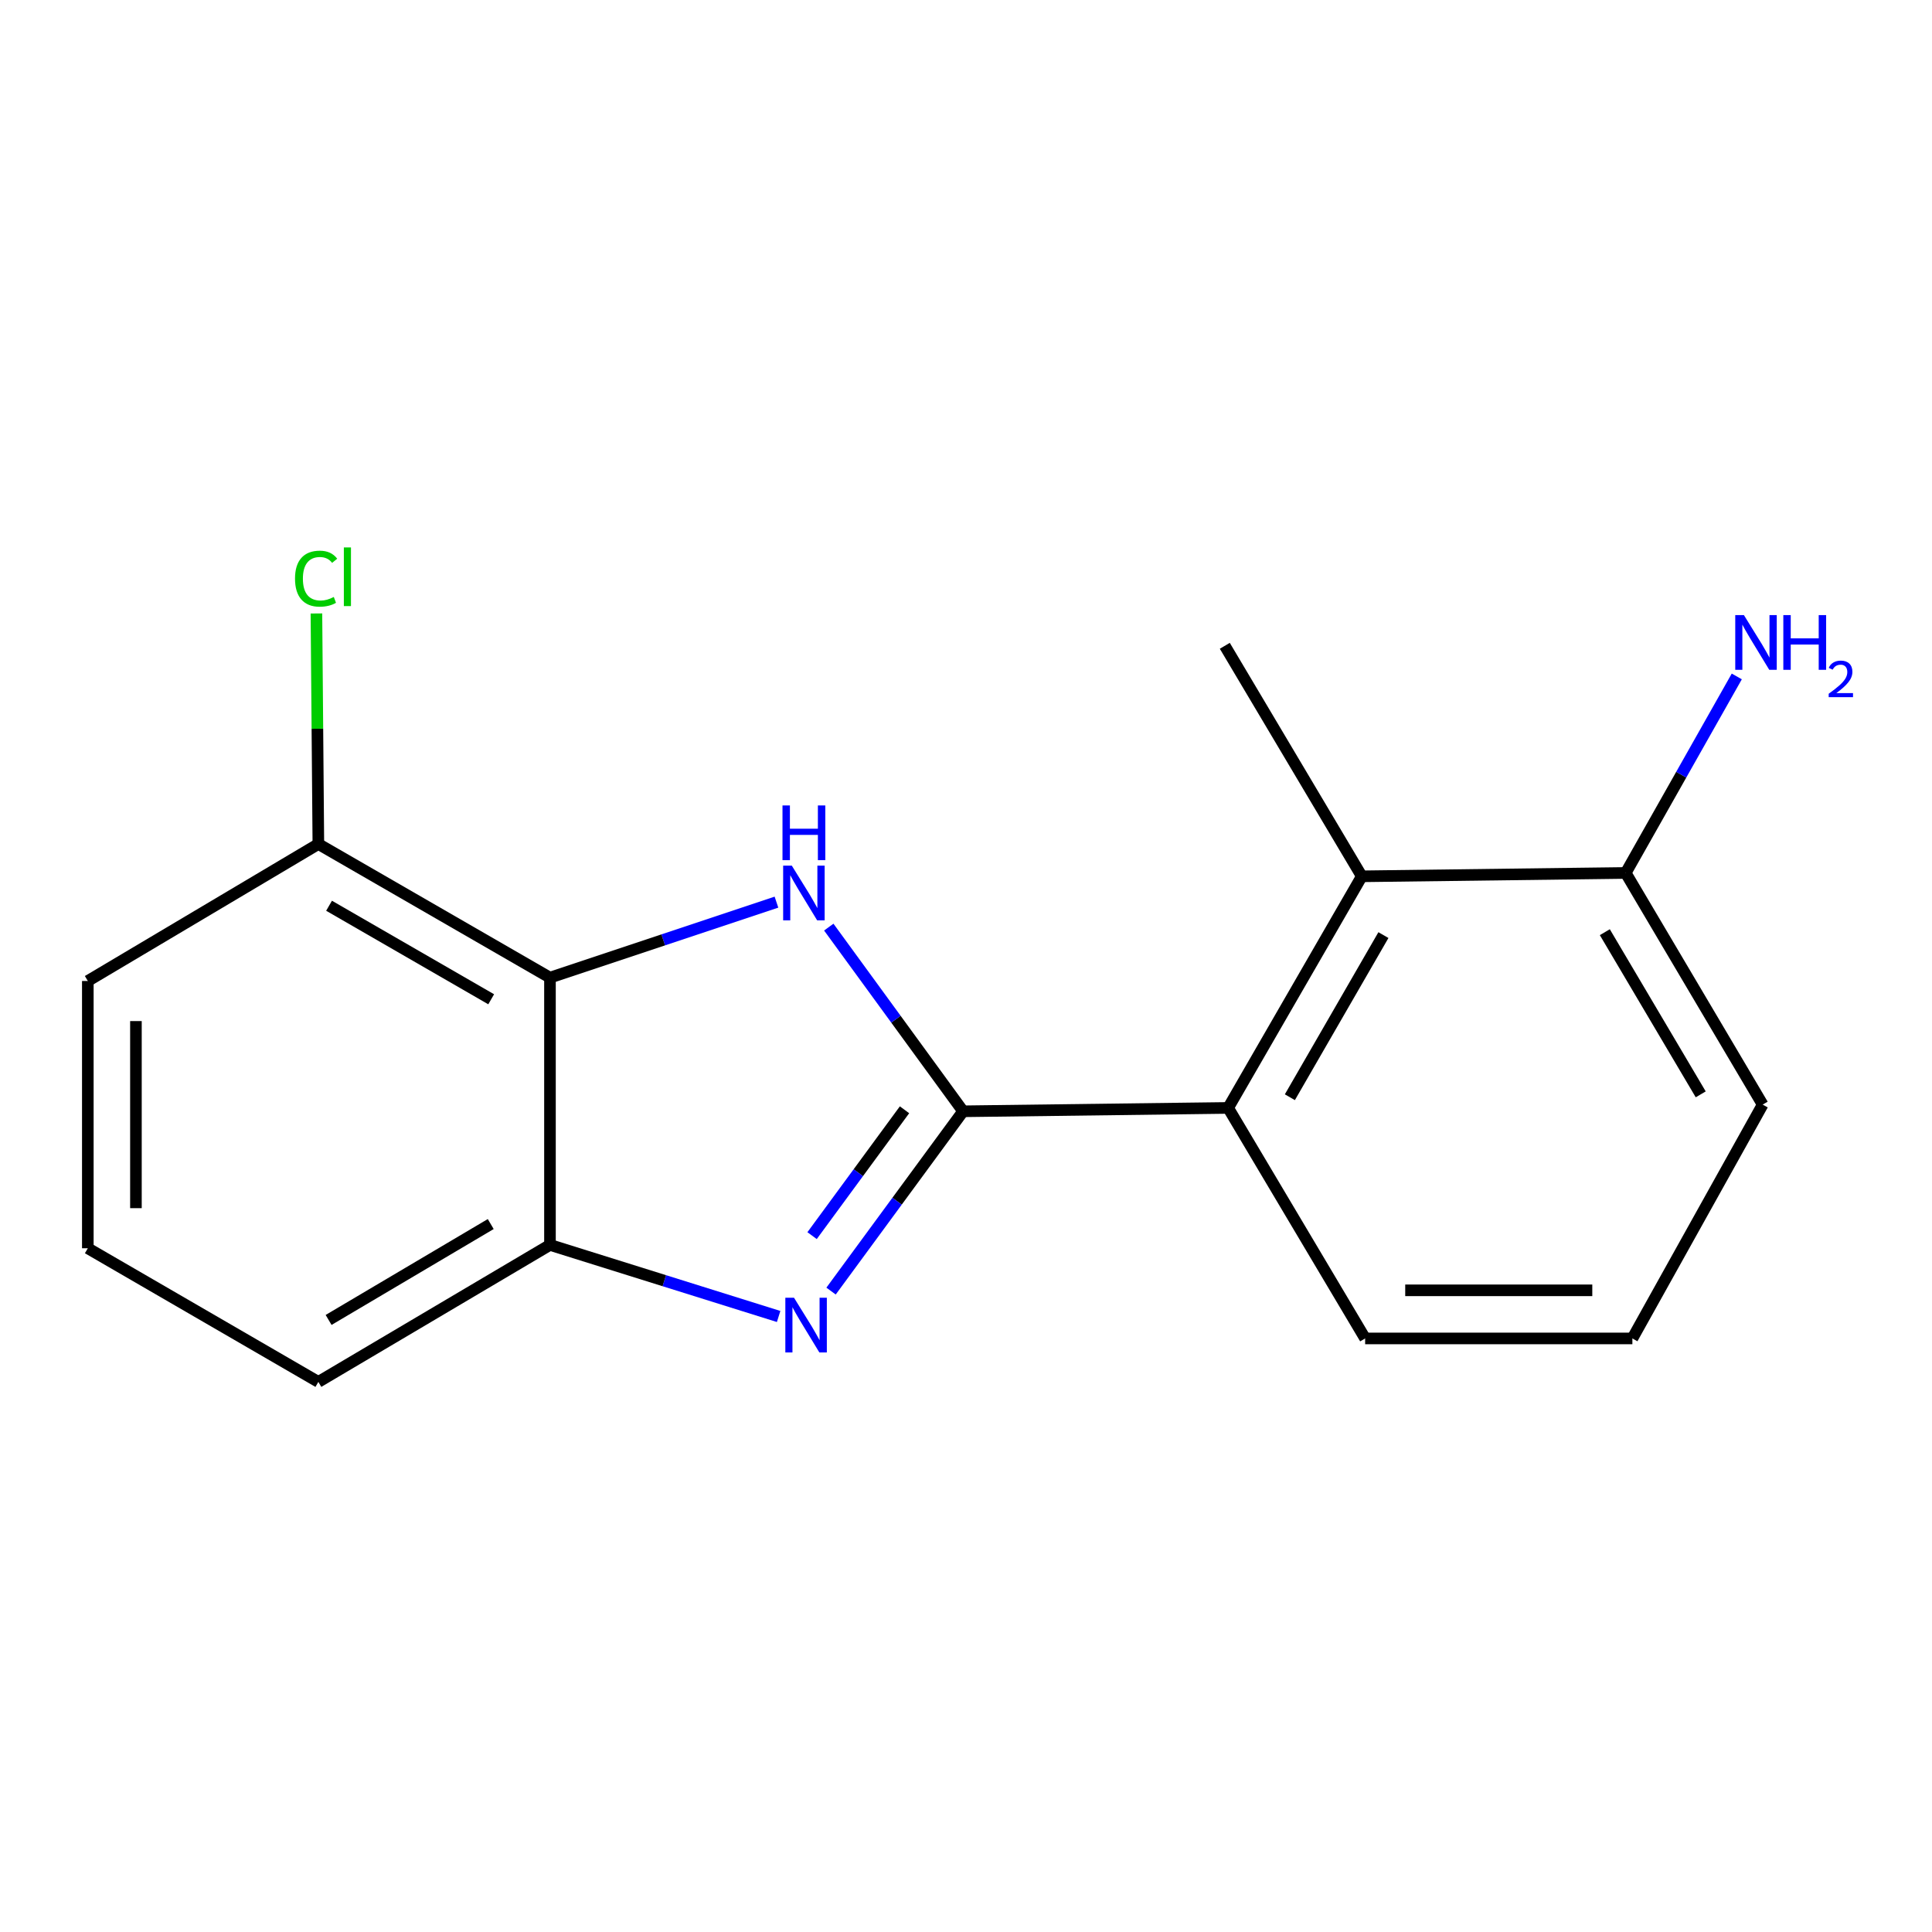 <?xml version='1.0' encoding='iso-8859-1'?>
<svg version='1.1' baseProfile='full'
              xmlns='http://www.w3.org/2000/svg'
                      xmlns:rdkit='http://www.rdkit.org/xml'
                      xmlns:xlink='http://www.w3.org/1999/xlink'
                  xml:space='preserve'
width='1000px' height='1000px' viewBox='0 0 1000 1000'>
<!-- END OF HEADER -->
<rect style='opacity:1.0;fill:#FFFFFF;stroke:none' width='1000' height='1000' x='0' y='0'> </rect>
<path class='bond-0' d='M 498.498,575.203 L 463.736,527.536' style='fill:none;fill-rule:evenodd;stroke:#000000;stroke-width:6px;stroke-linecap:butt;stroke-linejoin:miter;stroke-opacity:1' />
<path class='bond-0' d='M 463.736,527.536 L 428.973,479.868' style='fill:none;fill-rule:evenodd;stroke:#0000FF;stroke-width:6px;stroke-linecap:butt;stroke-linejoin:miter;stroke-opacity:1' />
<path class='bond-1' d='M 498.498,575.203 L 464.325,621.733' style='fill:none;fill-rule:evenodd;stroke:#000000;stroke-width:6px;stroke-linecap:butt;stroke-linejoin:miter;stroke-opacity:1' />
<path class='bond-1' d='M 464.325,621.733 L 430.151,668.264' style='fill:none;fill-rule:evenodd;stroke:#0000FF;stroke-width:6px;stroke-linecap:butt;stroke-linejoin:miter;stroke-opacity:1' />
<path class='bond-1' d='M 468.175,574.421 L 444.253,606.992' style='fill:none;fill-rule:evenodd;stroke:#000000;stroke-width:6px;stroke-linecap:butt;stroke-linejoin:miter;stroke-opacity:1' />
<path class='bond-1' d='M 444.253,606.992 L 420.332,639.564' style='fill:none;fill-rule:evenodd;stroke:#0000FF;stroke-width:6px;stroke-linecap:butt;stroke-linejoin:miter;stroke-opacity:1' />
<path class='bond-4' d='M 498.498,575.203 L 635.687,573.46' style='fill:none;fill-rule:evenodd;stroke:#000000;stroke-width:6px;stroke-linecap:butt;stroke-linejoin:miter;stroke-opacity:1' />
<path class='bond-2' d='M 401.893,466.947 L 343.278,486.487' style='fill:none;fill-rule:evenodd;stroke:#0000FF;stroke-width:6px;stroke-linecap:butt;stroke-linejoin:miter;stroke-opacity:1' />
<path class='bond-2' d='M 343.278,486.487 L 284.663,506.028' style='fill:none;fill-rule:evenodd;stroke:#000000;stroke-width:6px;stroke-linecap:butt;stroke-linejoin:miter;stroke-opacity:1' />
<path class='bond-3' d='M 403.018,681.408 L 343.841,662.886' style='fill:none;fill-rule:evenodd;stroke:#0000FF;stroke-width:6px;stroke-linecap:butt;stroke-linejoin:miter;stroke-opacity:1' />
<path class='bond-3' d='M 343.841,662.886 L 284.663,644.365' style='fill:none;fill-rule:evenodd;stroke:#000000;stroke-width:6px;stroke-linecap:butt;stroke-linejoin:miter;stroke-opacity:1' />
<path class='bond-6' d='M 284.663,506.028 L 164.782,436.866' style='fill:none;fill-rule:evenodd;stroke:#000000;stroke-width:6px;stroke-linecap:butt;stroke-linejoin:miter;stroke-opacity:1' />
<path class='bond-6' d='M 254.236,517.224 L 170.32,468.811' style='fill:none;fill-rule:evenodd;stroke:#000000;stroke-width:6px;stroke-linecap:butt;stroke-linejoin:miter;stroke-opacity:1' />
<path class='bond-17' d='M 284.663,506.028 L 284.663,644.365' style='fill:none;fill-rule:evenodd;stroke:#000000;stroke-width:6px;stroke-linecap:butt;stroke-linejoin:miter;stroke-opacity:1' />
<path class='bond-11' d='M 284.663,644.365 L 164.782,715.27' style='fill:none;fill-rule:evenodd;stroke:#000000;stroke-width:6px;stroke-linecap:butt;stroke-linejoin:miter;stroke-opacity:1' />
<path class='bond-11' d='M 254.003,633.566 L 170.087,683.199' style='fill:none;fill-rule:evenodd;stroke:#000000;stroke-width:6px;stroke-linecap:butt;stroke-linejoin:miter;stroke-opacity:1' />
<path class='bond-5' d='M 635.687,573.46 L 704.863,453.579' style='fill:none;fill-rule:evenodd;stroke:#000000;stroke-width:6px;stroke-linecap:butt;stroke-linejoin:miter;stroke-opacity:1' />
<path class='bond-5' d='M 667.633,567.924 L 716.056,484.007' style='fill:none;fill-rule:evenodd;stroke:#000000;stroke-width:6px;stroke-linecap:butt;stroke-linejoin:miter;stroke-opacity:1' />
<path class='bond-10' d='M 635.687,573.46 L 706.592,692.774' style='fill:none;fill-rule:evenodd;stroke:#000000;stroke-width:6px;stroke-linecap:butt;stroke-linejoin:miter;stroke-opacity:1' />
<path class='bond-7' d='M 704.863,453.579 L 841.456,451.836' style='fill:none;fill-rule:evenodd;stroke:#000000;stroke-width:6px;stroke-linecap:butt;stroke-linejoin:miter;stroke-opacity:1' />
<path class='bond-12' d='M 704.863,453.579 L 633.958,334.265' style='fill:none;fill-rule:evenodd;stroke:#000000;stroke-width:6px;stroke-linecap:butt;stroke-linejoin:miter;stroke-opacity:1' />
<path class='bond-9' d='M 164.782,436.866 L 164.281,377.197' style='fill:none;fill-rule:evenodd;stroke:#000000;stroke-width:6px;stroke-linecap:butt;stroke-linejoin:miter;stroke-opacity:1' />
<path class='bond-9' d='M 164.281,377.197 L 163.78,317.527' style='fill:none;fill-rule:evenodd;stroke:#00CC00;stroke-width:6px;stroke-linecap:butt;stroke-linejoin:miter;stroke-opacity:1' />
<path class='bond-15' d='M 164.782,436.866 L 45.455,507.757' style='fill:none;fill-rule:evenodd;stroke:#000000;stroke-width:6px;stroke-linecap:butt;stroke-linejoin:miter;stroke-opacity:1' />
<path class='bond-8' d='M 841.456,451.836 L 870.208,400.979' style='fill:none;fill-rule:evenodd;stroke:#000000;stroke-width:6px;stroke-linecap:butt;stroke-linejoin:miter;stroke-opacity:1' />
<path class='bond-8' d='M 870.208,400.979 L 898.96,350.122' style='fill:none;fill-rule:evenodd;stroke:#0000FF;stroke-width:6px;stroke-linecap:butt;stroke-linejoin:miter;stroke-opacity:1' />
<path class='bond-18' d='M 841.456,451.836 L 912.361,571.744' style='fill:none;fill-rule:evenodd;stroke:#000000;stroke-width:6px;stroke-linecap:butt;stroke-linejoin:miter;stroke-opacity:1' />
<path class='bond-18' d='M 830.656,482.497 L 880.29,566.434' style='fill:none;fill-rule:evenodd;stroke:#000000;stroke-width:6px;stroke-linecap:butt;stroke-linejoin:miter;stroke-opacity:1' />
<path class='bond-13' d='M 706.592,692.774 L 844.915,692.774' style='fill:none;fill-rule:evenodd;stroke:#000000;stroke-width:6px;stroke-linecap:butt;stroke-linejoin:miter;stroke-opacity:1' />
<path class='bond-13' d='M 727.34,667.871 L 824.167,667.871' style='fill:none;fill-rule:evenodd;stroke:#000000;stroke-width:6px;stroke-linecap:butt;stroke-linejoin:miter;stroke-opacity:1' />
<path class='bond-14' d='M 164.782,715.27 L 45.455,646.094' style='fill:none;fill-rule:evenodd;stroke:#000000;stroke-width:6px;stroke-linecap:butt;stroke-linejoin:miter;stroke-opacity:1' />
<path class='bond-16' d='M 844.915,692.774 L 912.361,571.744' style='fill:none;fill-rule:evenodd;stroke:#000000;stroke-width:6px;stroke-linecap:butt;stroke-linejoin:miter;stroke-opacity:1' />
<path class='bond-19' d='M 45.455,646.094 L 45.455,507.757' style='fill:none;fill-rule:evenodd;stroke:#000000;stroke-width:6px;stroke-linecap:butt;stroke-linejoin:miter;stroke-opacity:1' />
<path class='bond-19' d='M 70.358,625.344 L 70.358,528.508' style='fill:none;fill-rule:evenodd;stroke:#000000;stroke-width:6px;stroke-linecap:butt;stroke-linejoin:miter;stroke-opacity:1' />
<path  class='atom-1' d='M 409.837 448.052
L 419.117 463.052
Q 420.037 464.532, 421.517 467.212
Q 422.997 469.892, 423.077 470.052
L 423.077 448.052
L 426.837 448.052
L 426.837 476.372
L 422.957 476.372
L 412.997 459.972
Q 411.837 458.052, 410.597 455.852
Q 409.397 453.652, 409.037 452.972
L 409.037 476.372
L 405.357 476.372
L 405.357 448.052
L 409.837 448.052
' fill='#0000FF'/>
<path  class='atom-1' d='M 405.017 416.9
L 408.857 416.9
L 408.857 428.94
L 423.337 428.94
L 423.337 416.9
L 427.177 416.9
L 427.177 445.22
L 423.337 445.22
L 423.337 432.14
L 408.857 432.14
L 408.857 445.22
L 405.017 445.22
L 405.017 416.9
' fill='#0000FF'/>
<path  class='atom-2' d='M 410.971 671.696
L 420.251 686.696
Q 421.171 688.176, 422.651 690.856
Q 424.131 693.536, 424.211 693.696
L 424.211 671.696
L 427.971 671.696
L 427.971 700.016
L 424.091 700.016
L 414.131 683.616
Q 412.971 681.696, 411.731 679.496
Q 410.531 677.296, 410.171 676.616
L 410.171 700.016
L 406.491 700.016
L 406.491 671.696
L 410.971 671.696
' fill='#0000FF'/>
<path  class='atom-9' d='M 902.643 318.376
L 911.923 333.376
Q 912.843 334.856, 914.323 337.536
Q 915.803 340.216, 915.883 340.376
L 915.883 318.376
L 919.643 318.376
L 919.643 346.696
L 915.763 346.696
L 905.803 330.296
Q 904.643 328.376, 903.403 326.176
Q 902.203 323.976, 901.843 323.296
L 901.843 346.696
L 898.163 346.696
L 898.163 318.376
L 902.643 318.376
' fill='#0000FF'/>
<path  class='atom-9' d='M 923.043 318.376
L 926.883 318.376
L 926.883 330.416
L 941.363 330.416
L 941.363 318.376
L 945.203 318.376
L 945.203 346.696
L 941.363 346.696
L 941.363 333.616
L 926.883 333.616
L 926.883 346.696
L 923.043 346.696
L 923.043 318.376
' fill='#0000FF'/>
<path  class='atom-9' d='M 946.575 345.702
Q 947.262 343.933, 948.899 342.956
Q 950.535 341.953, 952.806 341.953
Q 955.631 341.953, 957.215 343.484
Q 958.799 345.016, 958.799 347.735
Q 958.799 350.507, 956.739 353.094
Q 954.707 355.681, 950.483 358.744
L 959.115 358.744
L 959.115 360.856
L 946.523 360.856
L 946.523 359.087
Q 950.007 356.605, 952.067 354.757
Q 954.152 352.909, 955.155 351.246
Q 956.159 349.583, 956.159 347.867
Q 956.159 346.072, 955.261 345.068
Q 954.363 344.065, 952.806 344.065
Q 951.301 344.065, 950.298 344.672
Q 949.295 345.28, 948.582 346.626
L 946.575 345.702
' fill='#0000FF'/>
<path  class='atom-10' d='M 152.7 299.509
Q 152.7 292.469, 155.98 288.789
Q 159.3 285.069, 165.58 285.069
Q 171.42 285.069, 174.54 289.189
L 171.9 291.349
Q 169.62 288.349, 165.58 288.349
Q 161.3 288.349, 159.02 291.229
Q 156.78 294.069, 156.78 299.509
Q 156.78 305.109, 159.1 307.989
Q 161.46 310.869, 166.02 310.869
Q 169.14 310.869, 172.78 308.989
L 173.9 311.989
Q 172.42 312.949, 170.18 313.509
Q 167.94 314.069, 165.46 314.069
Q 159.3 314.069, 155.98 310.309
Q 152.7 306.549, 152.7 299.509
' fill='#00CC00'/>
<path  class='atom-10' d='M 177.98 283.349
L 181.66 283.349
L 181.66 313.709
L 177.98 313.709
L 177.98 283.349
' fill='#00CC00'/>
</svg>
